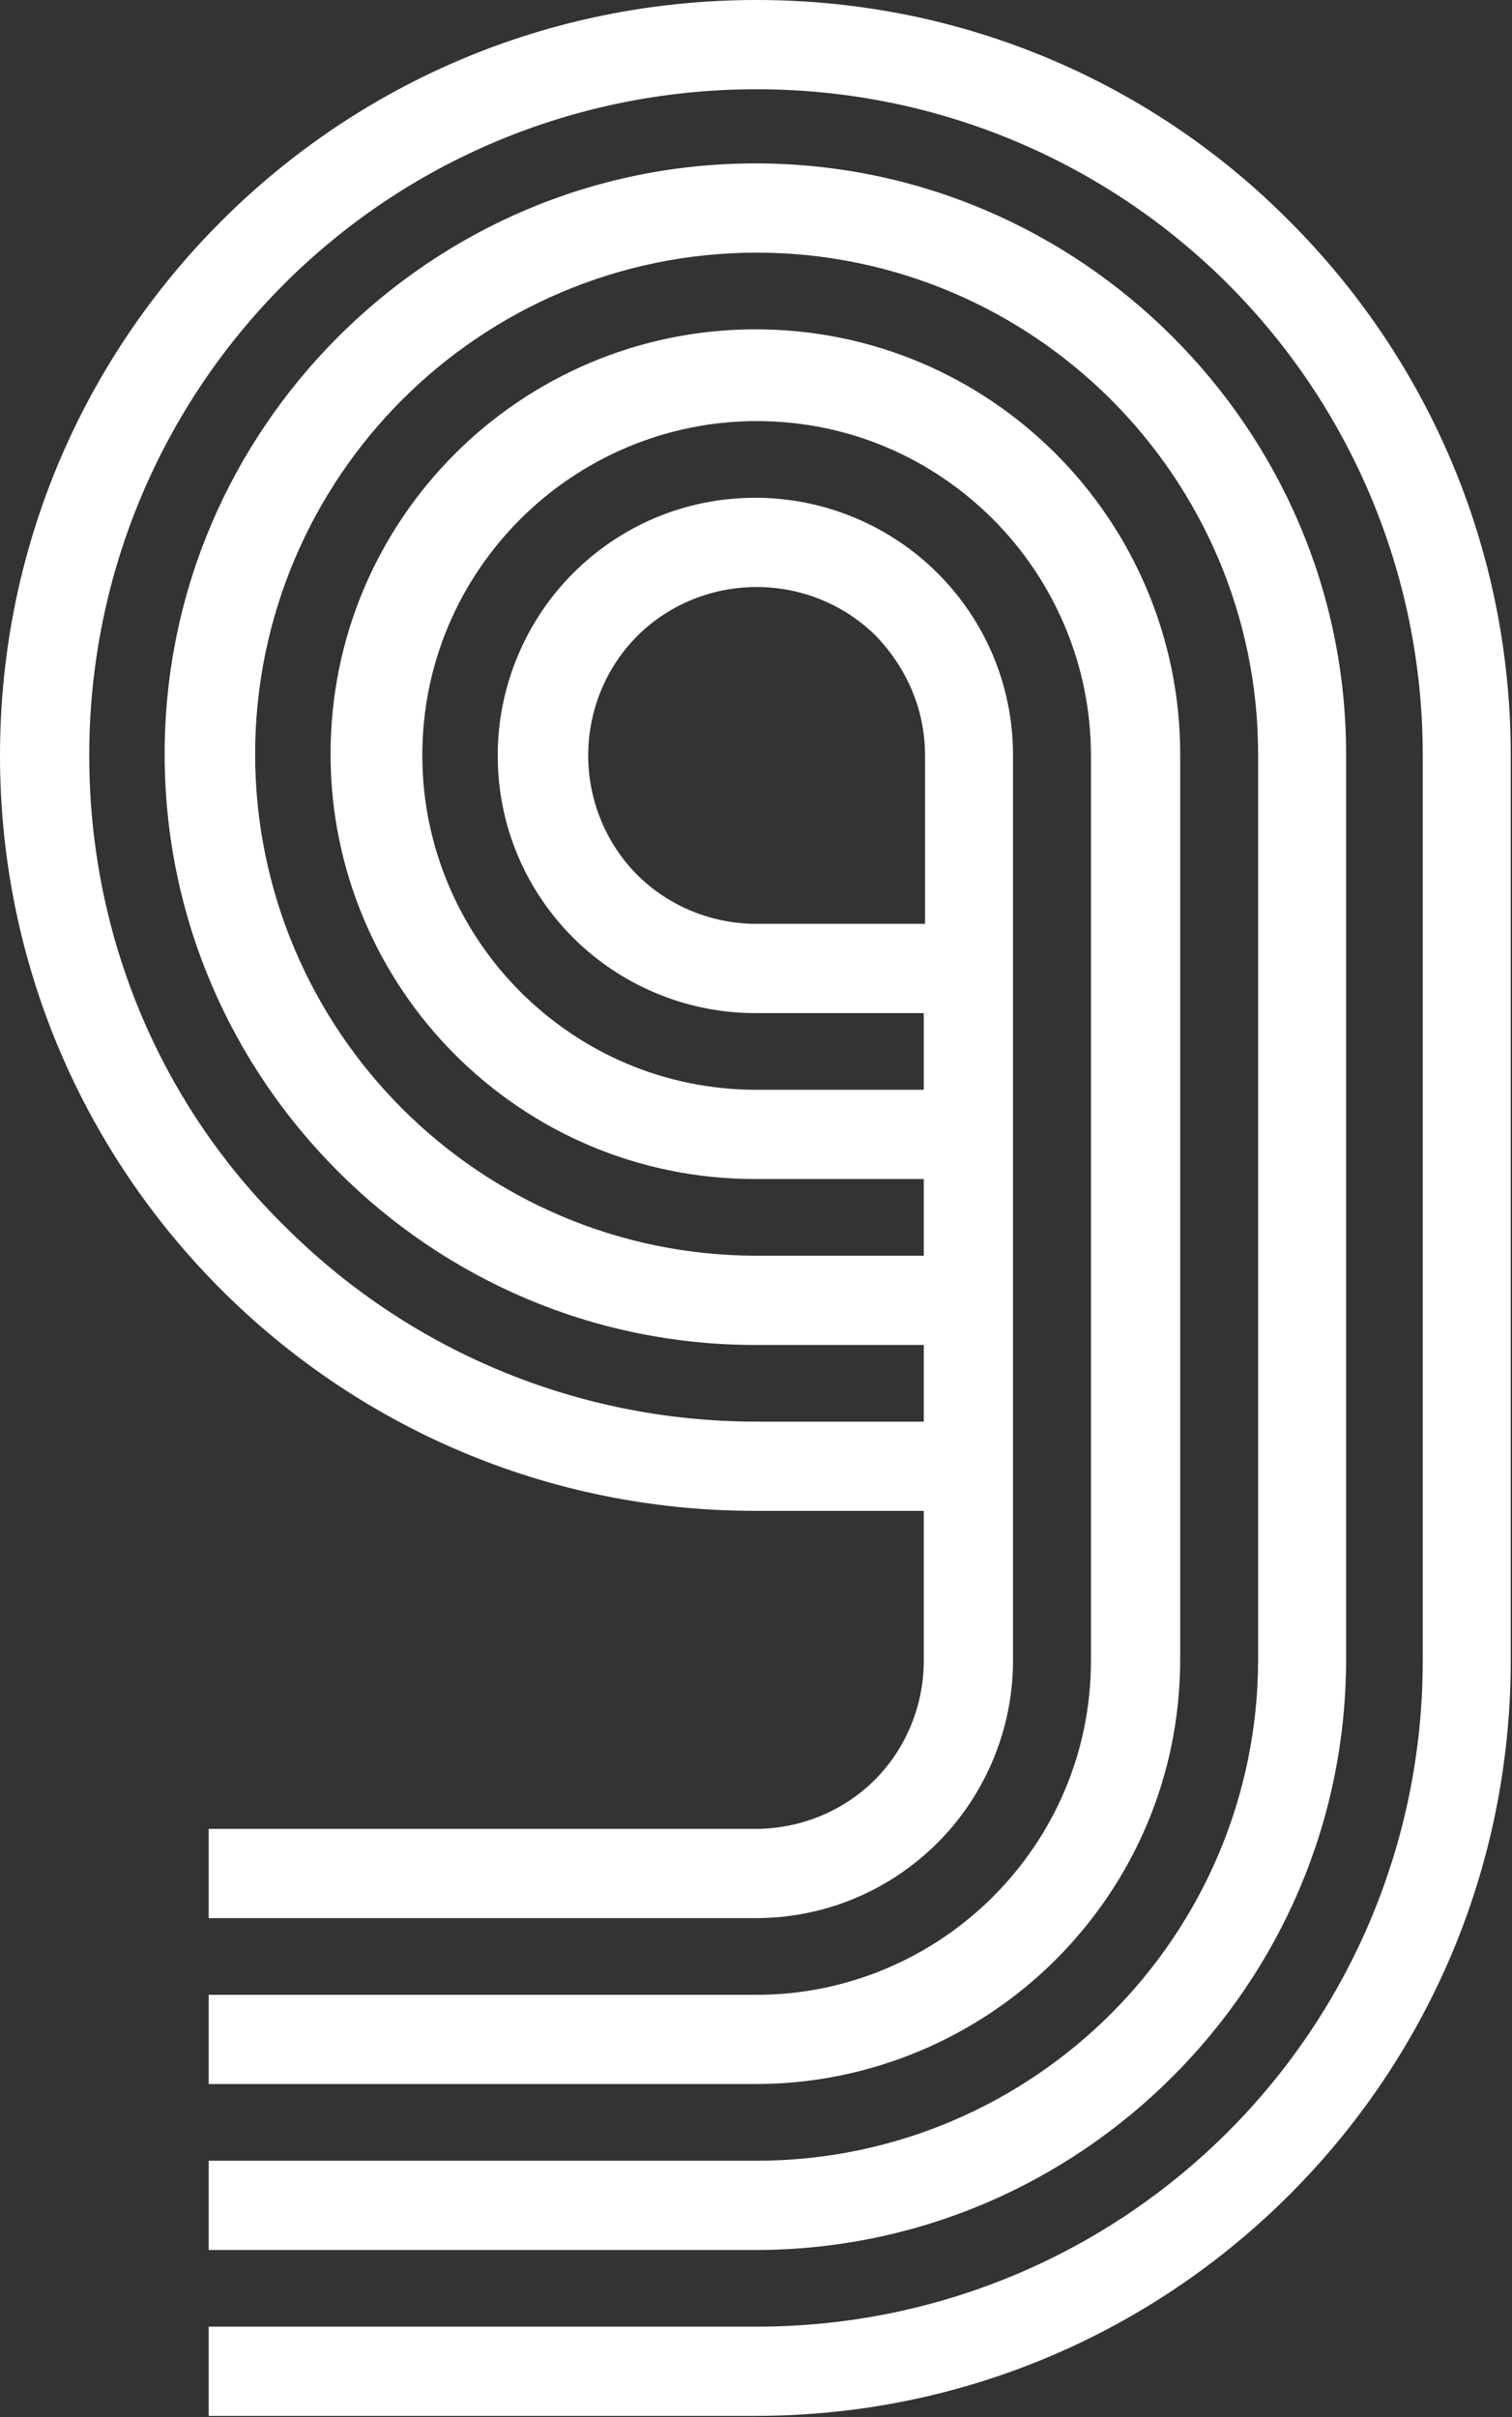 <?xml version="1.0" encoding="utf-8"?>
<!-- Generator: Adobe Illustrator 23.0.1, SVG Export Plug-In . SVG Version: 6.00 Build 0)  -->
<svg version="1.1" id="Layer_1" xmlns="http://www.w3.org/2000/svg" xmlns:xlink="http://www.w3.org/1999/xlink" x="0px" y="0px"
	 viewBox="0 0 120.3 192.3" style="enable-background:new 0 0 120.3 192.3;" xml:space="preserve">
<rect x="0" y="0" width="120.3" height="192.3" fill="#333333" stroke="none"/>
<style type="text/css">
	.st0{fill-rule:evenodd;clip-rule:evenodd;fill:#ffffff;}
</style>
<path class="st0" d="M22.6,22.6C32.2,13,45.5,7.1,60.2,7.1c14.6,0,27.9,5.9,37.5,15.5c9.6,9.6,15.5,22.9,15.5,37.5l0,0v72
	c0,14.6-5.9,27.9-15.5,37.5c-9.6,9.6-22.9,15.5-37.5,15.5l0,0H16.6v7.1h43.5c16.6,0,31.6-6.7,42.5-17.6
	c10.9-10.9,17.6-25.9,17.6-42.5v-72l0,0c0-16.6-6.7-31.6-17.6-42.5C91.8,6.7,76.8,0,60.2,0C43.5,0,28.5,6.7,17.6,17.6
	C6.7,28.5,0,43.5,0,60.1c0,16.6,6.7,31.6,17.6,42.5c10.9,10.9,25.9,17.6,42.5,17.6h13.4v11.9c0,3.7-1.5,7.1-3.9,9.5
	c-2.4,2.4-5.8,3.9-9.5,3.9H16.6v7.1h43.5l0,0c5.7,0,10.8-2.3,14.5-6c3.7-3.7,6-8.9,6-14.5v-72l0,0c0-5.7-2.3-10.8-6-14.5
	c-3.7-3.7-8.9-6-14.5-6c-5.7,0-10.8,2.3-14.5,6c-3.7,3.7-6,8.9-6,14.5c0,5.7,2.3,10.8,6,14.5c3.7,3.7,8.9,6,14.5,6h13.4v6.1H60.2
	l0,0c-7.4,0-14-3-18.8-7.8c-4.8-4.8-7.8-11.5-7.8-18.8c0-7.4,3-14,7.8-18.8c4.8-4.8,11.5-7.8,18.8-7.8c7.4,0,14,3,18.8,7.8
	c4.8,4.8,7.8,11.5,7.8,18.8l0,0v72c0,7.4-3,14-7.8,18.8c-4.8,4.8-11.5,7.8-18.8,7.8v0H16.6v7.1h43.5v0c9.3,0,17.8-3.8,23.9-9.9
	c6.1-6.1,9.9-14.5,9.9-23.9v-72l0,0c0-9.3-3.8-17.8-9.9-23.9c-6.1-6.1-14.5-9.9-23.9-9.9c-9.3,0-17.8,3.8-23.9,9.9
	c-6.1,6.1-9.9,14.5-9.9,23.9c0,9.3,3.8,17.8,9.9,23.9c6.1,6.1,14.5,9.9,23.9,9.9h13.4v6.1H60.2c-11,0-21-4.5-28.2-11.7
	c-7.2-7.2-11.7-17.2-11.7-28.2c0-11,4.5-21,11.7-28.2c7.2-7.2,17.2-11.7,28.2-11.7s21,4.5,28.2,11.7c7.2,7.2,11.7,17.2,11.7,28.2
	l0,0v72c0,11-4.5,21-11.7,28.2c-7.2,7.2-17.2,11.7-28.2,11.7l0,0H16.6v7.1h43.5l0,0c13,0,24.7-5.3,33.2-13.8
	c8.5-8.5,13.8-20.2,13.8-33.2v-72l0,0c0-13-5.3-24.7-13.8-33.2c-8.5-8.5-20.2-13.8-33.2-13.8c-13,0-24.7,5.3-33.2,13.8
	c-8.5,8.5-13.8,20.2-13.8,33.2c0,13,5.3,24.7,13.8,33.2c8.5,8.5,20.2,13.8,33.2,13.8h13.4v6.1H60.2l0,0c-14.6,0-27.9-5.9-37.5-15.5
	C13,88.1,7.1,74.8,7.1,60.1C7.1,45.5,13,32.2,22.6,22.6L22.6,22.6z M73.6,60.1v13.4H60.2c-3.7,0-7.1-1.5-9.5-3.9
	c-2.4-2.4-3.9-5.8-3.9-9.5c0-3.7,1.5-7.1,3.9-9.5c2.4-2.4,5.8-3.9,9.5-3.9s7.1,1.5,9.5,3.9C72.1,53.1,73.6,56.4,73.6,60.1L73.6,60.1
	z"/>
</svg>

